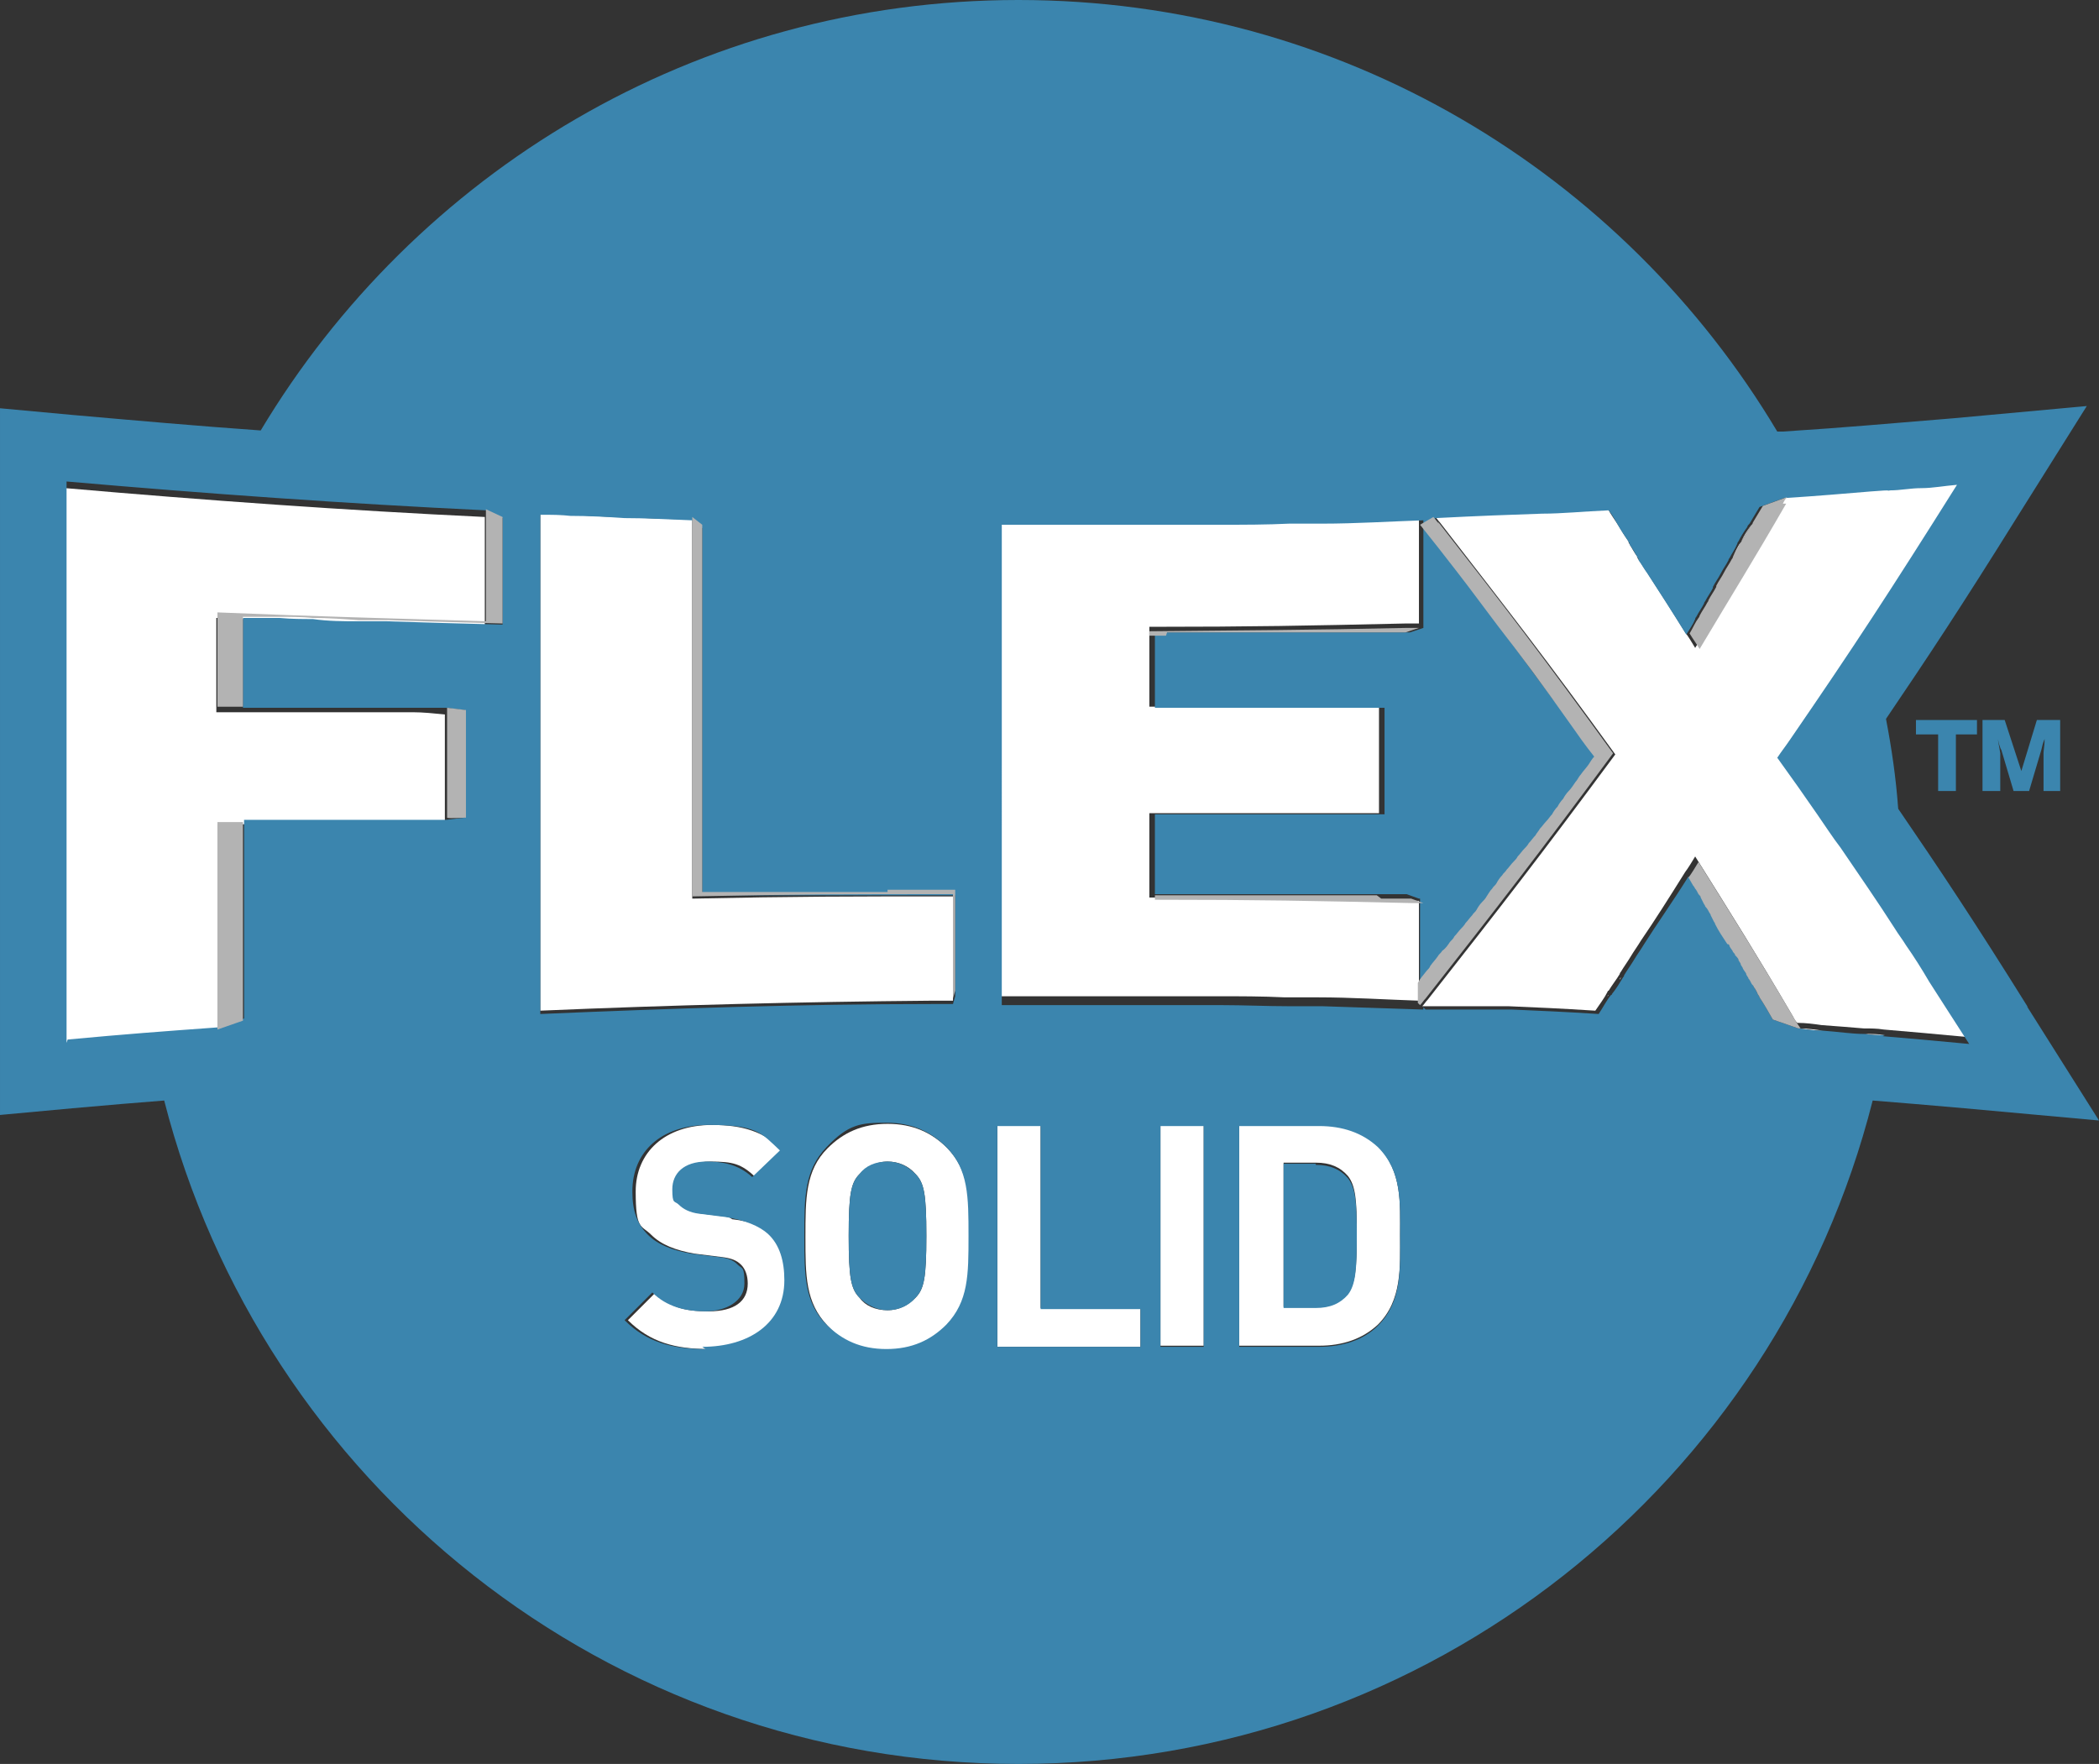 <svg xmlns="http://www.w3.org/2000/svg" id="uuid-06f54b9b-1811-41f0-b9ef-939c160a3d35" data-name="Lager 1" viewBox="0 0 189.2 159"><rect x="0" y="0" width="189.2" height="159" fill="#333333" stroke="none"/><defs><style>      .uuid-f81bd0da-eef5-4d57-9531-c60b63977be8 {        fill: #3b85ae;      }      .uuid-3327a8ca-dffd-4653-834a-12cf3c4f5209 {        fill: #fff;      }      .uuid-381d6e7b-ee8b-429e-9b6d-755d2ae5fe14 {        fill: #b3b3b3;      }    </style></defs><path class="uuid-3327a8ca-dffd-4653-834a-12cf3c4f5209" d="M77.3,80.4c.9,0,1.8,0,2.7,0-.9,0-1.8,0-2.7,0Z"></path><path class="uuid-3327a8ca-dffd-4653-834a-12cf3c4f5209" d="M66.6,80.6c-1,0-2.1,0-3.2,0h0c1.1,0,2.2,0,3.2,0Z"></path><path class="uuid-3327a8ca-dffd-4653-834a-12cf3c4f5209" d="M62.4,47.5c.3,0,.6,0,.9,0-.3,0-.6,0-.9,0,0,0,0,0,0,0Z"></path><path class="uuid-3327a8ca-dffd-4653-834a-12cf3c4f5209" d="M48.7,91.1v-28.6h0v28.6h0Z"></path><path class="uuid-3327a8ca-dffd-4653-834a-12cf3c4f5209" d="M69.4,80.5c.9,0,1.8,0,2.7,0-.9,0-1.8,0-2.7,0Z"></path><path class="uuid-3327a8ca-dffd-4653-834a-12cf3c4f5209" d="M73.4,80.5c1.3,0,2.5,0,3.9,0-1.3,0-2.6,0-3.9,0Z"></path><path class="uuid-3327a8ca-dffd-4653-834a-12cf3c4f5209" d="M25.3,74.1c0,0-.2,0-.2,0,0,0,.2,0,.2,0Z"></path><path class="uuid-3327a8ca-dffd-4653-834a-12cf3c4f5209" d="M40.3,73.8c.5,0,1.1,0,1.7,0-.6,0-1.1,0-1.7,0h0Z"></path><path class="uuid-3327a8ca-dffd-4653-834a-12cf3c4f5209" d="M19.8,92.2c.7,0,1.4-.1,2.1-.2-.8,0-1.5,.1-2.1,.2Z"></path><path class="uuid-3327a8ca-dffd-4653-834a-12cf3c4f5209" d="M26.6,74.1c-.2,0-.4,0-.6,0,.2,0,.4,0,.6,0Z"></path><path class="uuid-3327a8ca-dffd-4653-834a-12cf3c4f5209" d="M32.4,74s0,0,0,0c0,0,0,0,0,0Z"></path><path class="uuid-3327a8ca-dffd-4653-834a-12cf3c4f5209" d="M30.5,74c-1.2,0-2.5,0-3.8,0,1.3,0,2.5,0,3.8,0Z"></path><path class="uuid-3327a8ca-dffd-4653-834a-12cf3c4f5209" d="M31.4,74c-.1,0-.2,0-.4,0,.1,0,.2,0,.4,0Z"></path><path class="uuid-3327a8ca-dffd-4653-834a-12cf3c4f5209" d="M25.9,63.7c.2,0,.4,0,.7,0-.2,0-.4,0-.7,0Z"></path><path class="uuid-3327a8ca-dffd-4653-834a-12cf3c4f5209" d="M28.2,55.8c-.9,0-1.9,0-3-.1,1,0,2,0,3,.1Z"></path><path class="uuid-3327a8ca-dffd-4653-834a-12cf3c4f5209" d="M32.3,56c-1.3,0-2.7,0-4.1-.2,1.4,0,2.8,.1,4.1,.2Z"></path><path class="uuid-3327a8ca-dffd-4653-834a-12cf3c4f5209" d="M35,56.1c-.9,0-1.8,0-2.6,0,.9,0,1.8,0,2.6,0Z"></path><path class="uuid-3327a8ca-dffd-4653-834a-12cf3c4f5209" d="M40.3,64c.5,0,1.1,0,1.7,0-.6,0-1.1,0-1.7,0,0,0,0,0,0,0Z"></path><path class="uuid-3327a8ca-dffd-4653-834a-12cf3c4f5209" d="M24.3,63.7c-.7,0-1.5,0-2.3,0h0c.8,0,1.6,0,2.3,0Z"></path><path class="uuid-3327a8ca-dffd-4653-834a-12cf3c4f5209" d="M22,55.6c.6,0,1.1,0,1.7,0-.5,0-1.1,0-1.7,0h0Z"></path><path class="uuid-3327a8ca-dffd-4653-834a-12cf3c4f5209" d="M33.8,74c-.1,0-.3,0-.4,0,.1,0,.3,0,.4,0Z"></path><path class="uuid-3327a8ca-dffd-4653-834a-12cf3c4f5209" d="M32,63.8c.3,0,.7,0,1,0-.3,0-.7,0-1,0Z"></path><path class="uuid-3327a8ca-dffd-4653-834a-12cf3c4f5209" d="M31,63.8c.3,0,.6,0,.8,0-.3,0-.6,0-.8,0Z"></path><path class="uuid-3327a8ca-dffd-4653-834a-12cf3c4f5209" d="M28.5,63.8c.3,0,.5,0,.8,0-.3,0-.5,0-.8,0Z"></path><path class="uuid-3327a8ca-dffd-4653-834a-12cf3c4f5209" d="M29.9,63.8c.2,0,.4,0,.6,0-.2,0-.4,0-.6,0Z"></path><path class="uuid-3327a8ca-dffd-4653-834a-12cf3c4f5209" d="M27.2,63.7c.1,0,.3,0,.4,0-.1,0-.3,0-.4,0Z"></path><path class="uuid-3327a8ca-dffd-4653-834a-12cf3c4f5209" d="M34.8,74s0,0-.1,0c0,0,0,0,.1,0Z"></path><path class="uuid-3327a8ca-dffd-4653-834a-12cf3c4f5209" d="M24.7,63.7c.2,0,.5,0,.7,0-.2,0-.5,0-.7,0Z"></path><path class="uuid-3327a8ca-dffd-4653-834a-12cf3c4f5209" d="M38.9,73.9c-.8,0-1.5,0-2.3,0,.7,0,1.5,0,2.3,0Z"></path><path class="uuid-3327a8ca-dffd-4653-834a-12cf3c4f5209" d="M36.3,74c-.2,0-.4,0-.6,0,.2,0,.4,0,.6,0Z"></path><path class="uuid-3327a8ca-dffd-4653-834a-12cf3c4f5209" d="M37.2,63.9c0,0,.2,0,.2,0,0,0-.2,0-.2,0Z"></path><path class="uuid-3327a8ca-dffd-4653-834a-12cf3c4f5209" d="M35.7,63.8c.2,0,.4,0,.6,0-.2,0-.4,0-.6,0Z"></path><path class="uuid-3327a8ca-dffd-4653-834a-12cf3c4f5209" d="M33,63.8c.3,0,.6,0,.9,0-.3,0-.6,0-.9,0Z"></path><path class="uuid-3327a8ca-dffd-4653-834a-12cf3c4f5209" d="M34.6,63.8c0,0,.2,0,.2,0,0,0-.2,0-.2,0Z"></path><path class="uuid-3327a8ca-dffd-4653-834a-12cf3c4f5209" d="M24.2,74.1c-.7,0-1.4,0-2.2,0,.8,0,1.5,0,2.2,0Z"></path><path class="uuid-3327a8ca-dffd-4653-834a-12cf3c4f5209" d="M168.8,44.2c.6,0,1.2,0,1.8-.1-.6,0-1.2,0-1.8,.1Z"></path><path class="uuid-3327a8ca-dffd-4653-834a-12cf3c4f5209" d="M176.6,43.5c-1.2,.1-2.2,.2-3.2,.3,1,0,2-.2,3.2-.3h0Z"></path><path class="uuid-3327a8ca-dffd-4653-834a-12cf3c4f5209" d="M145.8,47.4s0,0,0,0c0,0,0,0,0,0Z"></path><path class="uuid-3327a8ca-dffd-4653-834a-12cf3c4f5209" d="M133.2,54c-.6-.8-1.3-1.6-1.9-2.5,.7,.9,1.3,1.7,1.9,2.5Z"></path><path class="uuid-3327a8ca-dffd-4653-834a-12cf3c4f5209" d="M146.7,48.8s0,0,0,.1c0,0,0,0,0-.1Z"></path><path class="uuid-3327a8ca-dffd-4653-834a-12cf3c4f5209" d="M148.5,51.5s0,0,0,0c0,0,0,0,0,0Z"></path><path class="uuid-3327a8ca-dffd-4653-834a-12cf3c4f5209" d="M152,57.1c.3-.5,.6-.9,.8-1.4-.3,.4-.5,.9-.8,1.4Z"></path><path class="uuid-3327a8ca-dffd-4653-834a-12cf3c4f5209" d="M147.6,50.2s0,0,0,.1c0,0,0,0,0-.1Z"></path><path class="uuid-3327a8ca-dffd-4653-834a-12cf3c4f5209" d="M140.9,72c.2-.2,.4-.5,.5-.7-.2,.2-.4,.5-.5,.7Z"></path><path class="uuid-3327a8ca-dffd-4653-834a-12cf3c4f5209" d="M135,56.3c-.6-.8-1.2-1.6-1.8-2.4,.6,.8,1.2,1.6,1.8,2.4Z"></path><path class="uuid-3327a8ca-dffd-4653-834a-12cf3c4f5209" d="M153,55.5c.2-.4,.5-.8,.7-1.2-.2,.4-.5,.8-.7,1.2Z"></path><path class="uuid-3327a8ca-dffd-4653-834a-12cf3c4f5209" d="M138.8,74.8c.2-.2,.4-.5,.6-.7-.2,.2-.4,.5-.6,.7Z"></path><path class="uuid-3327a8ca-dffd-4653-834a-12cf3c4f5209" d="M142.1,70.4c.2-.2,.3-.5,.5-.7-.2,.2-.3,.5-.5,.7Z"></path><path class="uuid-3327a8ca-dffd-4653-834a-12cf3c4f5209" d="M139.9,73.4c.2-.2,.4-.5,.5-.7-.2,.2-.4,.5-.5,.7Z"></path><path class="uuid-3327a8ca-dffd-4653-834a-12cf3c4f5209" d="M103.8,80.4s0,0,0,0h0s0,0,0,0Z"></path><path class="uuid-3327a8ca-dffd-4653-834a-12cf3c4f5209" d="M90,47.3h0v42.9h0V47.3Z"></path><path class="uuid-3327a8ca-dffd-4653-834a-12cf3c4f5209" d="M103.7,57c.2,0,.4,0,.6,0-.2,0-.4,0-.6,0h0Z"></path><path class="uuid-3327a8ca-dffd-4653-834a-12cf3c4f5209" d="M153.8,54.1c.2-.4,.5-.8,.7-1.2-.2,.4-.5,.8-.7,1.2Z"></path><path class="uuid-3327a8ca-dffd-4653-834a-12cf3c4f5209" d="M127.9,81.1c-.4,0-.8,0-1.2,0h0c.4,0,.8,0,1.2,0Z"></path><path class="uuid-3327a8ca-dffd-4653-834a-12cf3c4f5209" d="M143.8,68.1c-.2,.2-.3,.4-.5,.7,.2-.2,.3-.4,.5-.7h0Z"></path><path class="uuid-3327a8ca-dffd-4653-834a-12cf3c4f5209" d="M162.1,92.7h0c.8,0,1.5,.1,2.2,.2-.7,0-1.4-.1-2.2-.2h0Z"></path><path class="uuid-3327a8ca-dffd-4653-834a-12cf3c4f5209" d="M161.5,92.1c-.2,0-.4,0-.6,0,.2,0,.4,0,.6,0Z"></path><path class="uuid-3327a8ca-dffd-4653-834a-12cf3c4f5209" d="M162.1,92.7c-.1-.2-.3-.4-.4-.6h0l.4,.6Z"></path><path class="uuid-3327a8ca-dffd-4653-834a-12cf3c4f5209" d="M128,90.2c.2,0,.4,0,.6,0-.2,.2-.3,.4-.5,.6,.2-.2,.3-.4,.5-.6-.2,0-.4,0-.6,0Z"></path><path class="uuid-3327a8ca-dffd-4653-834a-12cf3c4f5209" d="M157,48.7c.2-.4,.5-.9,.8-1.3-.3,.5-.5,.9-.8,1.3Z"></path><path class="uuid-3327a8ca-dffd-4653-834a-12cf3c4f5209" d="M128,47.2c.6,0,1.1,0,1.6,0-.5,0-1,0-1.6,0Z"></path><path class="uuid-3327a8ca-dffd-4653-834a-12cf3c4f5209" d="M155.3,51.6c.2-.4,.5-.8,.7-1.2-.2,.4-.5,.8-.7,1.2Z"></path><path class="uuid-3327a8ca-dffd-4653-834a-12cf3c4f5209" d="M154.6,52.8c.2-.4,.5-.8,.7-1.2-.2,.4-.5,.8-.7,1.2Z"></path><path class="uuid-3327a8ca-dffd-4653-834a-12cf3c4f5209" d="M156.2,50.2c.2-.4,.5-.8,.7-1.3-.3,.4-.5,.9-.7,1.3Z"></path><path class="uuid-3327a8ca-dffd-4653-834a-12cf3c4f5209" d="M129.7,47.2c-.2-.2-.3-.4-.5-.6,.2,.2,.3,.4,.5,.6h0Z"></path><path class="uuid-3327a8ca-dffd-4653-834a-12cf3c4f5209" d="M160.7,45.4c.1-.2,.2-.4,.4-.6-.1,.2-.2,.4-.4,.6h0Z"></path><path class="uuid-3327a8ca-dffd-4653-834a-12cf3c4f5209" d="M158,47c.3-.5,.6-1,.9-1.5-.3,.5-.6,1-.9,1.5Z"></path><path class="uuid-3327a8ca-dffd-4653-834a-12cf3c4f5209" d="M119.2,80.6c0,0,.2,0,.3,0,0,0-.2,0-.3,0Z"></path><path class="uuid-3327a8ca-dffd-4653-834a-12cf3c4f5209" d="M107.6,57c-.3,0-.5,0-.8,0,.3,0,.6,0,.8,0Z"></path><path class="uuid-3327a8ca-dffd-4653-834a-12cf3c4f5209" d="M106.2,47.2c1.2,0,2.4,0,3.6,0-1.2,0-2.4,0-3.6,0Z"></path><path class="uuid-3327a8ca-dffd-4653-834a-12cf3c4f5209" d="M110.3,56.9c-.2,0-.3,0-.5,0,.2,0,.3,0,.5,0Z"></path><path class="uuid-3327a8ca-dffd-4653-834a-12cf3c4f5209" d="M111.6,56.9c-.2,0-.3,0-.4,0,.2,0,.3,0,.4,0Z"></path><path class="uuid-3327a8ca-dffd-4653-834a-12cf3c4f5209" d="M118.9,63.7c1.3,0,2.6,0,4.1,0-1.5,0-2.8,0-4.1,0Z"></path><path class="uuid-3327a8ca-dffd-4653-834a-12cf3c4f5209" d="M124.4,63.7c-.5,0-1,0-1.5,0,.5,0,1,0,1.5,0h0Z"></path><path class="uuid-3327a8ca-dffd-4653-834a-12cf3c4f5209" d="M112.9,56.9c-.1,0-.3,0-.4,0,.1,0,.3,0,.4,0Z"></path><path class="uuid-3327a8ca-dffd-4653-834a-12cf3c4f5209" d="M124.4,73.3h0c-.5,0-1,0-1.5,0,.5,0,1,0,1.5,0Z"></path><path class="uuid-3327a8ca-dffd-4653-834a-12cf3c4f5209" d="M111.7,63.8c2,0,3.9,0,5.9,0-2,0-3.9,0-5.9,0Z"></path><path class="uuid-3327a8ca-dffd-4653-834a-12cf3c4f5209" d="M105.9,57c-.2,0-.5,0-.7,0,.2,0,.5,0,.7,0Z"></path><path class="uuid-3327a8ca-dffd-4653-834a-12cf3c4f5209" d="M121.1,56.8c-.2,0-.4,0-.6,0,.2,0,.4,0,.6,0Z"></path><path class="uuid-3327a8ca-dffd-4653-834a-12cf3c4f5209" d="M124.1,56.7c-.2,0-.4,0-.6,0,.2,0,.4,0,.6,0Z"></path><path class="uuid-3327a8ca-dffd-4653-834a-12cf3c4f5209" d="M120,56.8c-.3,0-.6,0-.9,0,.3,0,.6,0,.9,0Z"></path><path class="uuid-3327a8ca-dffd-4653-834a-12cf3c4f5209" d="M115.9,47c1,0,2,0,3,0-1,0-2,0-3,0Z"></path><path class="uuid-3327a8ca-dffd-4653-834a-12cf3c4f5209" d="M113.9,56.9s0,0,0,0c0,0,0,0,0,0Z"></path><path class="uuid-3327a8ca-dffd-4653-834a-12cf3c4f5209" d="M115.7,56.9c-.2,0-.4,0-.6,0,.2,0,.4,0,.6,0Z"></path><path class="uuid-3327a8ca-dffd-4653-834a-12cf3c4f5209" d="M106.9,80.4c0,0,.1,0,.2,0,0,0-.1,0-.2,0Z"></path><path class="uuid-3327a8ca-dffd-4653-834a-12cf3c4f5209" d="M117.2,56.9c-.3,0-.5,0-.8,0,.3,0,.5,0,.8,0Z"></path><path class="uuid-3327a8ca-dffd-4653-834a-12cf3c4f5209" d="M109,57c-.2,0-.5,0-.7,0,.3,0,.5,0,.7,0Z"></path><path class="uuid-3327a8ca-dffd-4653-834a-12cf3c4f5209" d="M117.8,80.6s0,0,0,0c0,0,0,0,0,0Z"></path><path class="uuid-3327a8ca-dffd-4653-834a-12cf3c4f5209" d="M135.1,79.7c.2-.2,.4-.5,.5-.7-.2,.2-.3,.5-.5,.7Z"></path><path class="uuid-3327a8ca-dffd-4653-834a-12cf3c4f5209" d="M137.8,76.1c.2-.2,.4-.5,.6-.7-.2,.2-.4,.5-.6,.7Z"></path><path class="uuid-3327a8ca-dffd-4653-834a-12cf3c4f5209" d="M123.5,80.7c.2,0,.4,0,.6,0-.2,0-.4,0-.6,0Z"></path><path class="uuid-3327a8ca-dffd-4653-834a-12cf3c4f5209" d="M108.4,80.5c.1,0,.2,0,.3,0-.1,0-.2,0-.3,0Z"></path><path class="uuid-3327a8ca-dffd-4653-834a-12cf3c4f5209" d="M112.6,80.5s0,0,0,0c0,0,0,0,0,0Z"></path><path class="uuid-3327a8ca-dffd-4653-834a-12cf3c4f5209" d="M105.4,80.4s0,0,0,0c0,0,0,0,0,0Z"></path><path class="uuid-3327a8ca-dffd-4653-834a-12cf3c4f5209" d="M128,88.8c.3-.4,.6-.7,.8-1.1-.3,.4-.6,.7-.8,1.1Z"></path><path class="uuid-3327a8ca-dffd-4653-834a-12cf3c4f5209" d="M116.5,80.5s0,0,0,0c0,0,0,0,0,0Z"></path><path class="uuid-3327a8ca-dffd-4653-834a-12cf3c4f5209" d="M132.2,83.4c.2-.2,.4-.5,.6-.7-.2,.2-.4,.5-.6,.7Z"></path><path class="uuid-3327a8ca-dffd-4653-834a-12cf3c4f5209" d="M133.2,82.2c.2-.2,.4-.5,.5-.7-.2,.2-.3,.5-.5,.7Z"></path><path class="uuid-3327a8ca-dffd-4653-834a-12cf3c4f5209" d="M134.1,80.9c.2-.2,.3-.4,.5-.7-.2,.2-.3,.4-.5,.7Z"></path><path class="uuid-3327a8ca-dffd-4653-834a-12cf3c4f5209" d="M122.9,73.3c-1.5,0-2.8,0-4.1,0,1.3,0,2.6,0,4.1,0Z"></path><path class="uuid-3327a8ca-dffd-4653-834a-12cf3c4f5209" d="M131.2,84.7c.2-.3,.4-.5,.6-.7-.2,.2-.4,.5-.6,.7Z"></path><path class="uuid-3327a8ca-dffd-4653-834a-12cf3c4f5209" d="M129.1,87.4c.2-.3,.5-.6,.7-.9-.2,.3-.5,.6-.7,.9Z"></path><path class="uuid-3327a8ca-dffd-4653-834a-12cf3c4f5209" d="M130.2,86c.2-.3,.4-.6,.7-.8-.2,.3-.4,.6-.7,.8Z"></path><path class="uuid-3327a8ca-dffd-4653-834a-12cf3c4f5209" d="M115.2,73.3c-1.6,0-3.1,0-4.7,0,1.6,0,3.2,0,4.7,0Z"></path><path class="uuid-3327a8ca-dffd-4653-834a-12cf3c4f5209" d="M118.4,56.8c-.2,0-.4,0-.7,0,.2,0,.4,0,.7,0Z"></path><path class="uuid-3327a8ca-dffd-4653-834a-12cf3c4f5209" d="M153,80.6c-.1-.2-.2-.4-.3-.5,.1,.2,.2,.4,.3,.5Z"></path><path class="uuid-3327a8ca-dffd-4653-834a-12cf3c4f5209" d="M145,89.7s0,0-.1,.1c0,0,0-.1,.1-.1Z"></path><path class="uuid-3327a8ca-dffd-4653-834a-12cf3c4f5209" d="M154,82.3c-.1-.2-.2-.4-.4-.6,.1,.2,.3,.4,.4,.6Z"></path><path class="uuid-3327a8ca-dffd-4653-834a-12cf3c4f5209" d="M153.5,81.5c-.1-.2-.2-.4-.4-.6,.1,.2,.2,.4,.4,.6Z"></path><path class="uuid-3327a8ca-dffd-4653-834a-12cf3c4f5209" d="M152.5,79.8c-.1-.2-.3-.5-.4-.7,.1,.2,.3,.5,.4,.7Z"></path><path class="uuid-3327a8ca-dffd-4653-834a-12cf3c4f5209" d="M147.1,86.6s0,0,0,0c0,0,0,0,0,0Z"></path><path class="uuid-3327a8ca-dffd-4653-834a-12cf3c4f5209" d="M136,78.6c.2-.2,.4-.5,.6-.7-.2,.2-.4,.5-.6,.7Z"></path><path class="uuid-3327a8ca-dffd-4653-834a-12cf3c4f5209" d="M146.1,88.1c0,0,0,.1-.1,.2,0,0,0-.1,.1-.2Z"></path><path class="uuid-3327a8ca-dffd-4653-834a-12cf3c4f5209" d="M148,85.2h0s0,0,0,0Z"></path><path class="uuid-3327a8ca-dffd-4653-834a-12cf3c4f5209" d="M169.9,93.3c-.6,0-1.2,0-1.8-.1,.6,0,1.2,0,1.8,.1Z"></path><path class="uuid-3327a8ca-dffd-4653-834a-12cf3c4f5209" d="M157,87.3c0-.1-.2-.3-.2-.4,0,.1,.2,.3,.2,.4Z"></path><path class="uuid-3327a8ca-dffd-4653-834a-12cf3c4f5209" d="M158.1,89c0-.1-.1-.2-.2-.4,0,.1,.1,.2,.2,.4Z"></path><path class="uuid-3327a8ca-dffd-4653-834a-12cf3c4f5209" d="M157.6,88.1c0-.1-.2-.3-.2-.4,0,.1,.2,.3,.2,.4Z"></path><path class="uuid-3327a8ca-dffd-4653-834a-12cf3c4f5209" d="M156.6,86.5c0-.1-.2-.3-.3-.4,0,.1,.2,.3,.3,.4Z"></path><path class="uuid-3327a8ca-dffd-4653-834a-12cf3c4f5209" d="M155.7,85c-.4-.6-.7-1.2-1.1-1.8,.4,.6,.7,1.2,1.1,1.8Z"></path><path class="uuid-3327a8ca-dffd-4653-834a-12cf3c4f5209" d="M156.1,85.7c0-.2-.2-.3-.3-.5,0,.2,.2,.3,.3,.5Z"></path><path class="uuid-3327a8ca-dffd-4653-834a-12cf3c4f5209" d="M154.5,83c-.1-.2-.2-.4-.3-.6,.1,.2,.2,.4,.3,.6Z"></path><path class="uuid-3327a8ca-dffd-4653-834a-12cf3c4f5209" d="M158.6,90c0-.1-.2-.3-.2-.4,0,.1,.2,.3,.2,.4Z"></path><path class="uuid-3327a8ca-dffd-4653-834a-12cf3c4f5209" d="M132.3,91c-.6,0-1.3,0-2,0,.7,0,1.4,0,2,0Z"></path><path class="uuid-3327a8ca-dffd-4653-834a-12cf3c4f5209" d="M136.9,77.3c.2-.2,.4-.5,.6-.7-.2,.2-.4,.5-.6,.7Z"></path><path class="uuid-3327a8ca-dffd-4653-834a-12cf3c4f5209" d="M100.7,90.2c-1.3,0-2.5,0-3.8,0,1.3,0,2.5,0,3.8,0Z"></path><path class="uuid-3327a8ca-dffd-4653-834a-12cf3c4f5209" d="M109.8,90.3c-1.2,0-2.4,0-3.6,0,1.2,0,2.4,0,3.6,0Z"></path><path class="uuid-3327a8ca-dffd-4653-834a-12cf3c4f5209" d="M118.9,90.5c-1,0-2,0-3,0,1,0,2,0,3,0Z"></path><path class="uuid-3327a8ca-dffd-4653-834a-12cf3c4f5209" d="M135.9,91.2c-.6,0-1.2,0-1.8,0,.6,0,1.2,0,1.8,0Z"></path><path class="uuid-3327a8ca-dffd-4653-834a-12cf3c4f5209" d="M96.9,47.2c1.3,0,2.5,0,3.8,0-1.3,0-2.5,0-3.8,0Z"></path><path class="uuid-3327a8ca-dffd-4653-834a-12cf3c4f5209" d="M19.6,92.9v-18.6c.8,0,1.6,0,2.3,0,0,0,0,0,0,0,.8,0,1.5,0,2.2,0,.3,0,.6,0,.8,0,0,0,.2,0,.2,0,.2,0,.5,0,.7,0,.2,0,.4,0,.6,0,0,0,0,0,.1,0,1.3,0,2.5,0,3.8,0,.2,0,.3,0,.5,0,.1,0,.2,0,.4,0,.3,0,.6,0,.9,0,0,0,0,0,0,0,.3,0,.7,0,1,0,.1,0,.3,0,.4,0,.3,0,.6,0,.9,0,0,0,0,0,.1,0,.3,0,.6,0,1,0,.2,0,.4,0,.6,0,0,0,.2,0,.3,0,.7,0,1.5,0,2.3,0,.5,0,.9,0,1.4,0h0v-9.9s0,0,0,0h0c-1-.1-2-.2-2.9-.2,0,0-.2,0-.2,0-.3,0-.6,0-.9,0-.2,0-.4,0-.6,0-.3,0-.6,0-.9,0,0,0-.2,0-.2,0-.2,0-.4,0-.7,0-.3,0-.6,0-.9,0,0,0,0,0,0,0-.3,0-.7,0-1,0,0,0-.1,0-.2,0-.3,0-.6,0-.8,0-.2,0-.3,0-.5,0-.2,0-.4,0-.6,0-.2,0-.3,0-.5,0-.3,0-.5,0-.8,0-.3,0-.6,0-.9,0-.1,0-.3,0-.4,0-.2,0-.4,0-.6,0-.2,0-.4,0-.7,0-.2,0-.4,0-.6,0-.2,0-.5,0-.7,0-.1,0-.2,0-.4,0-.7,0-1.5,0-2.3,0-.7,0-1.5,0-2.3,0v-8.5c9.7,.4,14.5,.6,24.2,.8v-9.9c-12.6-.6-25.2-1.5-37.8-2.6v50.5c5.5-.5,8.2-.7,13.6-1.1Z"></path><path class="uuid-3327a8ca-dffd-4653-834a-12cf3c4f5209" d="M85.9,89.5v-8.7c-9.4,0-14.1,0-23.5,.2V47.5s0,0,0,0v-.7c-2.4,0-4.3-.1-6.1-.2-1.6,0-3.1-.1-4.9-.2-.8,0-1.7,0-2.7-.1v44.8h0c11.7-.5,23.5-.8,35.3-.9,.6,0,1.3,0,1.9,0v-.7h0Z"></path><path class="uuid-3327a8ca-dffd-4653-834a-12cf3c4f5209" d="M127.9,90.2v-1.3h0v-7.7c-.4,0-.8,0-1.2,0-8.9-.2-13.8-.2-23.1-.3v-.4h0v-7.2c2.6,0,4.8,0,6.8,0,1.6,0,3.2,0,4.7,0,1.2,0,2.4,0,3.6,0,1.3,0,2.6,0,4.1,0,.5,0,1,0,1.5,0h0v-9.6h0c-.5,0-1,0-1.5,0-1.5,0-2.8,0-4.1,0-.4,0-.8,0-1.2,0-2,0-3.9,0-5.9,0-.8,0-1.6,0-2.4,0-.4,0-.9,0-1.3,0-1.3,0-2.7,0-4.3,0v-6.8h0v-.4c9.3,0,14.2-.1,23.1-.3h0c.4,0,.8,0,1.2,0v-9.7c-3,.1-6,.2-9.1,.3-1,0-2,0-3,0-2,0-4.1,.1-6.1,.1-1.2,0-2.4,0-3.6,0-1.8,0-3.7,0-5.5,0-1.3,0-2.5,0-3.8,0-2.3,0-4.6,0-6.9,0h0v42.9h0c2.3,0,4.6,0,6.9,0,1.3,0,2.5,0,3.8,0,1.8,0,3.7,0,5.5,0,1.2,0,2.4,0,3.6,0,2,0,4.1,0,6.1,.1,1,0,2,0,3,0,3,0,6.1,.2,9.1,.3v-.7Z"></path><path class="uuid-3327a8ca-dffd-4653-834a-12cf3c4f5209" d="M174.1,88.3c-.7-1.1-1.4-2.2-2.1-3.3-.3-.5-.7-1-1-1.5-1.7-2.5-3.2-4.8-4.9-7.3-.7-1-1.4-2-2.1-3-1.1-1.6-2.3-3.2-3.6-5.1,.4-.6,.8-1.1,1.2-1.7,5.7-8.3,9-13.1,15-22.9h0c-1.2,.1-2.2,.2-3.2,.3-1,0-1.9,.2-2.8,.2-.6,0-1.2,0-1.8,.1-2.3,.2-4.7,.4-7.8,.6-.1,.2-.2,.4-.4,.6-3,5.2-4.6,8-7.8,13.1-.3-.5-.6-1-.9-1.4-1.3-2.1-2.4-3.8-3.5-5.5,0,0,0,0,0,0-.3-.4-.5-.8-.8-1.2,0,0,0,0,0-.1-.3-.4-.5-.8-.8-1.3,0,0,0,0,0-.1-.3-.4-.6-.9-.9-1.4,0,0,0,0,0,0-.3-.5-.7-1-1-1.6-2.3,.1-4.2,.2-6,.3-3,.1-5.7,.3-9.6,.4,.2,.2,.3,.4,.5,.6,6.2,8,9.5,12.2,15.8,20.9-6.8,9.2-10.3,13.7-16.9,22.1-.2,.2-.3,.4-.5,.6,.8,0,1.5,0,2.2,0,.7,0,1.4,0,2,0,.6,0,1.2,0,1.8,0s1.2,0,1.8,0c2.4,.1,4.7,.2,7.8,.4,.4-.6,.8-1.1,1.1-1.7,0,0,0-.1,.1-.1,.3-.5,.7-1,1-1.5,0,0,0-.1,.1-.2,.3-.5,.6-.9,.9-1.4,0,0,0,0,0,0,.3-.5,.6-.9,.9-1.4h0c1.3-1.9,2.5-3.8,4-6.2,.3-.4,.6-.9,.9-1.4,3.5,5.6,5.4,8.6,8.8,14.4,.1,.2,.2,.4,.4,.6,.8,0,1.5,.1,2.2,.2,1.4,.1,2.6,.2,3.8,.3,.6,0,1.2,0,1.8,.1,2.3,.2,4.7,.4,7.8,.7-1.3-2.1-2.5-3.9-3.6-5.6Z"></path><path class="uuid-3327a8ca-dffd-4653-834a-12cf3c4f5209" d="M65.7,109.7l-2.4-.3c-.8-.1-1.5-.4-1.8-.8-.4-.4-.6-.9-.6-1.4,0-1.4,1-2.5,3.1-2.5s2.8,.2,4.1,1.4l2.5-2.4c-1.7-1.7-3.7-2.3-6.4-2.3-4.3,0-6.9,2.5-6.9,6s.5,3,1.4,3.9c.9,.9,2.2,1.4,3.9,1.7l2.4,.3c.9,.1,1.4,.3,1.8,.7,.4,.4,.6,1,.6,1.7,0,1.6-1.2,2.5-3.5,2.5s-3.6-.4-4.8-1.7l-2.5,2.5c2,2,4.3,2.6,7.3,2.6s7.4-2.2,7.4-6-.5-3.2-1.5-4.2c-.8-.8-2-1.3-3.8-1.5Z"></path><path class="uuid-3327a8ca-dffd-4653-834a-12cf3c4f5209" d="M80,101.3c-2.3,0-4,.8-5.4,2.2-2,2-2,4.5-2,8s0,5.9,2,8,3.1,2.2,5.4,2.2,4-.8,5.4-2.2c2-2,2-4.5,2-8s0-5.9-2-8c-1.4-1.4-3.1-2.2-5.4-2.2Zm2.5,15.7c-.6,.6-1.4,1.1-2.5,1.1s-2-.4-2.5-1.1c-.8-.8-1-1.8-1-5.6s.2-4.8,1-5.6c.6-.6,1.5-1.1,2.5-1.1s1.9,.4,2.5,1.1c.8,.8,1,1.8,1,5.6s-.2,4.8-1,5.6Z"></path><polygon class="uuid-3327a8ca-dffd-4653-834a-12cf3c4f5209" points="93.8 101.4 89.9 101.4 89.9 121.4 102.8 121.4 102.8 117.9 93.8 117.9 93.8 101.4"></polygon><rect class="uuid-3327a8ca-dffd-4653-834a-12cf3c4f5209" x="104.6" y="101.4" width="3.9" height="19.9"></rect><path class="uuid-3327a8ca-dffd-4653-834a-12cf3c4f5209" d="M124.2,103.3c-1.3-1.3-3.2-1.9-5.3-1.9h-7.2v19.9h7.2c2.1,0,3.9-.6,5.3-1.9,2.2-2.2,2-5.2,2-8.1s.2-5.7-2-8Zm-2.7,13.3c-.7,.8-1.6,1.2-2.9,1.2h-2.9v-13h2.9c1.3,0,2.2,.4,2.9,1.2,.7,.9,.8,2.2,.8,5.2s-.1,4.5-.8,5.3Z"></path><g><path class="uuid-f81bd0da-eef5-4d57-9531-c60b63977be8" d="M80,104.7c-1.1,0-2,.4-2.5,1.1-.8,.8-1,1.8-1,5.6s.2,4.8,1,5.6c.6,.6,1.5,1.1,2.5,1.1s1.9-.4,2.5-1.1c.8-.8,1-1.8,1-5.6s-.2-4.8-1-5.6c-.6-.6-1.4-1.1-2.5-1.1Z"></path><path class="uuid-f81bd0da-eef5-4d57-9531-c60b63977be8" d="M118.6,104.9h-2.9v13h2.9c1.3,0,2.2-.4,2.9-1.2,.7-.9,.8-2.3,.8-5.3s-.1-4.3-.8-5.2c-.7-.8-1.6-1.2-2.9-1.2Z"></path><path class="uuid-f81bd0da-eef5-4d57-9531-c60b63977be8" d="M21.9,92.1s0,0,0,0h0s0,0,0,0Z"></path><path class="uuid-f81bd0da-eef5-4d57-9531-c60b63977be8" d="M19.7,92.2l2.2-.2c-.7,0-1.4,.1-2.1,.2,0,0,0,0,0,0Z"></path><path class="uuid-f81bd0da-eef5-4d57-9531-c60b63977be8" d="M182.8,90.8c-4.8-7.7-8-12.5-11.7-17.9-.2-2.8-.6-5.5-1.1-8.1,3.8-5.6,6.9-10.3,11.7-18l6.4-10.2-12,1.1c-6.2,.5-9.2,.8-15.4,1.2h-.5C146.3,15.6,120.9,0,91.8,0S37.4,15.6,23.5,38.8c-5.7-.4-11.3-.9-17-1.4l-6.5-.6v63.7l6.5-.6c3.4-.3,5.7-.5,8.3-.7,8.8,34.4,39.9,59.8,77,59.8s68.3-25.4,77-59.8c2.5,.2,4.9,.4,8.3,.7l12.1,1.1-6.5-10.3Zm-134.1,.4v-28.6h0v-16.2c1,0,1.9,0,2.7,.1,1.8,0,3.4,.1,4.9,.2,1.8,0,3.7,.1,6.1,.2l.9,.7v6.8c0,9.1,0,15.5,0,26.3,1.1,0,2.2,0,3.2,0,1,0,2,0,2.9,0,.9,0,1.8,0,2.7,0,.4,0,.9,0,1.3,0,1.3,0,2.5,0,3.9,0,.9,0,1.8,0,2.7,0,1.3,0,2.6,0,4,0,.7,0,1.4,0,2.1,0v9.1l-.2,.7c-.6,0-1.3,0-1.9,0-11.8,0-23.5,.4-35.3,.9h0Zm-42.7,2.8V43.4c12.6,1.1,25.2,2,37.8,2.6l1.5,.7v9.6c-4.1-.1-7.3-.2-10.4-.3-.9,0-1.8,0-2.6,0-1.3,0-2.7,0-4.1-.2-.9,0-1.9,0-3-.1-.5,0-1.1,0-1.6,0-.5,0-1.1,0-1.7,0v8.1c.8,0,1.6,0,2.3,0,.1,0,.2,0,.4,0,.2,0,.5,0,.7,0,.2,0,.4,0,.6,0,.2,0,.4,0,.7,0,.2,0,.4,0,.6,0,.1,0,.3,0,.4,0,.3,0,.6,0,.9,0,.3,0,.5,0,.8,0,.2,0,.3,0,.5,0,.2,0,.4,0,.6,0,.2,0,.3,0,.5,0,.3,0,.6,0,.8,0,0,0,.1,0,.2,0,.3,0,.7,0,1,0,0,0,0,0,0,0,.3,0,.6,0,.9,0,.2,0,.4,0,.7,0,0,0,.2,0,.2,0,.3,0,.6,0,.9,0,.2,0,.4,0,.6,0,.3,0,.6,0,.9,0,0,0,.2,0,.2,0,.9,0,1.9,0,2.9,0l1.7,.2v9.7l-1.7,.2c-.5,0-1,0-1.4,0-.8,0-1.5,0-2.3,0,0,0-.2,0-.3,0-.2,0-.4,0-.6,0-.3,0-.6,0-1,0,0,0,0,0-.1,0-.3,0-.6,0-.9,0-.1,0-.3,0-.4,0-.3,0-.7,0-1,0,0,0,0,0,0,0-.3,0-.6,0-.9,0-.1,0-.2,0-.4,0-.2,0-.3,0-.5,0-1.2,0-2.5,0-3.8,0,0,0,0,0-.1,0-.2,0-.4,0-.6,0-.2,0-.5,0-.7,0,0,0-.2,0-.2,0-.3,0-.5,0-.8,0-.7,0-1.4,0-2.2,0,0,0,0,0,0,0v17.9l-2.3,.8c-5.5,.4-8.2,.6-13.6,1.1Zm57.6,27.6c-3,0-5.3-.6-7.3-2.6l2.5-2.5c1.3,1.3,3,1.7,4.8,1.7s3.5-.9,3.5-2.5-.2-1.3-.6-1.7c-.4-.4-.8-.6-1.8-.7l-2.4-.3c-1.7-.3-3-.8-3.9-1.7-1-1-1.4-2.2-1.4-3.9,0-3.6,2.6-6,6.9-6s4.7,.7,6.4,2.3l-2.5,2.4c-1.3-1.2-2.8-1.4-4.1-1.4-2.1,0-3.1,1.1-3.1,2.5s.2,1,.6,1.4c.4,.4,1,.7,1.8,.8l2.4,.3c1.8,.3,3,.8,3.8,1.5,1.1,1,1.5,2.5,1.5,4.2,0,3.9-3.2,6-7.4,6Zm21.7-2.2c-1.4,1.4-3.1,2.2-5.4,2.2s-4-.8-5.4-2.2c-2-2-2-4.5-2-8s0-5.9,2-8,3.1-2.2,5.4-2.2,4,.8,5.4,2.2c2,2,2,4.5,2,8s0,5.9-2,8Zm17.5,2h-12.9v-19.9h3.9v16.5h9v3.5Zm5.7,0h-3.9v-19.9h3.9v19.9Zm15.7-1.9c-1.3,1.3-3.2,1.9-5.3,1.9h-7.2v-19.9h7.2c2.1,0,3.9,.6,5.3,1.9,2.2,2.2,2,5,2,8s.2,5.9-2,8.1Zm45.7-26.2c-.6,0-1.2,0-1.8-.1-1.2,0-2.4-.2-3.8-.3-.7,0-1.4-.1-2.2-.2l-2.3-.8c-.4-.7-.8-1.4-1.2-2,0-.1-.2-.3-.2-.4-.1-.2-.2-.4-.3-.5,0-.1-.1-.2-.2-.4-.1-.2-.2-.3-.3-.5,0-.1-.2-.3-.2-.4,0-.2-.2-.3-.3-.5,0-.1-.2-.3-.2-.4,0-.1-.2-.3-.2-.4,0-.1-.2-.3-.3-.4,0-.1-.1-.2-.2-.3,0-.2-.2-.3-.3-.5,0,0,0-.2-.1-.2-.4-.6-.7-1.2-1.1-1.8,0,0,0-.1-.1-.2-.1-.2-.2-.4-.3-.6,0,0,0-.1-.1-.2-.1-.2-.2-.4-.4-.6,0,0,0-.1-.1-.2-.1-.2-.2-.4-.4-.6,0-.1-.1-.2-.2-.3-.1-.2-.2-.4-.3-.5,0,0-.1-.2-.2-.3-.1-.2-.3-.5-.4-.7,0,0,0,0,0,0-1.5,2.4-2.8,4.2-4,6.1,0,0,0,0,0,0-.3,.5-.6,.9-.9,1.4,0,0,0,0,0,0-.3,.5-.6,.9-.9,1.4,0,0,0,.1-.1,.2-.3,.5-.6,1-1,1.5,0,0,0,.1-.1,.1-.4,.5-.7,1.1-1.1,1.7-3.1-.2-5.5-.3-7.8-.4-.6,0-1.2,0-1.8,0-.6,0-1.2,0-1.8,0-.6,0-1.3,0-2,0-.7,0-1.4,0-2.2,0l-.2-.2v.2c-3-.1-6.1-.2-9.1-.3-1,0-2,0-3,0-2,0-4.1-.1-6.1-.1-1.2,0-2.4,0-3.6,0-1.8,0-3.7,0-5.5,0-1.3,0-2.5,0-3.8,0-2.3,0-4.6,0-6.9,0h0V47.3h0c2.3,0,4.6,0,6.9,0,1.3,0,2.5,0,3.8,0,1.8,0,3.7,0,5.5,0,1.2,0,2.4,0,3.6,0,2,0,4.1,0,6.1-.1,1,0,2,0,3,0,3,0,6.1-.2,9.1-.3v9.7l-1.2,.4c-.9,0-1.8,0-2.7,0-.2,0-.4,0-.6,0-.8,0-1.6,0-2.4,0-.2,0-.4,0-.6,0-.2,0-.3,0-.5,0-.3,0-.6,0-.9,0-.2,0-.5,0-.7,0-.2,0-.4,0-.7,0-.2,0-.4,0-.5,0-.3,0-.5,0-.8,0-.2,0-.5,0-.7,0-.2,0-.4,0-.6,0-.4,0-.8,0-1.2,0,0,0,0,0,0,0-.3,0-.7,0-1,0-.1,0-.3,0-.4,0-.3,0-.6,0-.9,0-.1,0-.3,0-.4,0-.3,0-.6,0-.9,0-.2,0-.3,0-.5,0-.3,0-.5,0-.8,0-.2,0-.5,0-.7,0-.2,0-.4,0-.6,0-.3,0-.5,0-.8,0-.3,0-.6,0-.9,0-.2,0-.5,0-.7,0-.3,0-.6,0-.9,0-.2,0-.4,0-.6,0v6.8c1.6,0,3,0,4.3,0,.4,0,.9,0,1.3,0,.8,0,1.6,0,2.4,0,2,0,3.9,0,5.9,0,.4,0,.8,0,1.2,0,1.3,0,2.6,0,4.1,0,.5,0,1,0,1.5,0h0v9.6h0c-.5,0-1,0-1.5,0-1.5,0-2.8,0-4.1,0-1.3,0-2.5,0-3.6,0-1.6,0-3.1,0-4.7,0-2,0-4.2,0-6.8,0v7.2s0,0,0,0c.5,0,1.1,0,1.6,0,0,0,0,0,0,0,.5,0,1,0,1.5,0,0,0,.1,0,.2,0,.4,0,.9,0,1.3,0,.1,0,.2,0,.3,0,1.4,0,2.6,0,3.9,0,0,0,0,0,0,0,1.3,0,2.6,0,3.9,0,0,0,0,0,0,0,.4,0,.8,0,1.2,0,0,0,0,0,0,0,.4,0,.8,0,1.2,0,0,0,.2,0,.3,0,1.3,0,2.6,0,4,0,.2,0,.4,0,.6,0,.9,0,1.7,0,2.7,0l1.1,.4h-1.1c.4,0,.8,0,1.2,0v7.7s0,0,0,0c.3-.4,.6-.7,.8-1.1,.1-.1,.2-.3,.3-.4,.2-.3,.5-.6,.7-.9,.1-.2,.3-.3,.4-.5,.2-.3,.4-.6,.7-.8,.1-.2,.2-.3,.4-.5,.2-.3,.4-.5,.6-.7,.1-.2,.3-.4,.4-.5,.2-.2,.4-.5,.6-.7,.1-.2,.3-.3,.4-.5,.2-.2,.4-.5,.5-.7,.1-.2,.3-.4,.4-.5,.2-.2,.3-.4,.5-.7,.1-.2,.3-.3,.4-.5,.2-.2,.3-.5,.5-.7,.1-.2,.3-.3,.4-.5,.2-.2,.4-.5,.6-.7,.1-.2,.2-.3,.4-.5,.2-.2,.4-.5,.6-.7,.1-.2,.3-.4,.4-.5,.2-.2,.4-.5,.6-.7,.1-.2,.3-.4,.4-.6,.2-.2,.4-.5,.6-.7,.2-.2,.3-.4,.5-.6,.2-.2,.4-.5,.5-.7,.2-.2,.4-.5,.5-.7,.2-.2,.4-.5,.5-.7,.2-.3,.4-.6,.6-.8,.2-.2,.3-.5,.5-.7,.2-.3,.5-.6,.7-.9,.2-.2,.3-.4,.5-.7-.8-1.1-1.5-2.1-2.2-3-2.5-3.3-4.5-6-6.5-8.8-.6-.8-1.2-1.6-1.8-2.4-.6-.8-1.3-1.6-1.9-2.5-1-1.3-2.1-2.7-3.3-4.2l1.2-.7c3.9-.2,6.6-.3,9.6-.4,1.8,0,3.7-.2,6-.3,.4,.5,.7,1.1,1,1.6,0,0,0,0,0,0,.3,.5,.6,.9,.9,1.4,0,0,0,0,0,.1,.3,.4,.5,.8,.8,1.3,0,0,0,0,0,.1,.3,.4,.5,.8,.8,1.2,0,0,0,0,0,0,1.1,1.7,2.2,3.4,3.5,5.5,0,0,0,0,0,0,.3-.5,.6-.9,.8-1.4,0,0,0-.1,.1-.2,.2-.4,.5-.8,.7-1.2,0,0,0-.1,.1-.2,.2-.4,.5-.8,.7-1.2,0,0,0,0,0-.1,.2-.4,.5-.8,.7-1.2,0,0,0,0,0,0,.2-.4,.5-.8,.7-1.2,0,0,0-.1,.1-.2,.2-.4,.5-.8,.7-1.3,0,0,0-.1,.1-.2,.2-.4,.5-.9,.8-1.3,0-.1,.1-.2,.2-.3,.3-.5,.6-1,.9-1.5l2.2-.8c3.1-.2,5.4-.4,7.8-.6s1.2,0,1.8-.1c.9,0,1.8-.2,2.8-.2,1,0,2-.2,3.2-.3h0s0,0,0,0c-6.1,9.7-9.3,14.6-15,22.9-.4,.6-.8,1.1-1.2,1.7,1.3,1.8,2.5,3.5,3.6,5.1,.7,1,1.4,2.1,2.1,3,1.7,2.5,3.3,4.8,4.9,7.3,.3,.5,.7,1,1,1.5,.7,1,1.4,2.1,2.1,3.3,1.1,1.7,2.3,3.6,3.6,5.6-3.1-.3-5.5-.5-7.8-.7Z"></path><path class="uuid-f81bd0da-eef5-4d57-9531-c60b63977be8" d="M161.5,92.1c-.2,0-.4,0-.6,0-.3,0-.7,0-1.1,0h1.9c0,.1-.1,.1-.2,.1Z"></path><polygon class="uuid-f81bd0da-eef5-4d57-9531-c60b63977be8" points="176.3 71.3 176.3 66.2 178.2 66.2 178.2 64.9 172.7 64.9 172.7 66.2 174.7 66.2 174.7 71.3 176.3 71.3"></polygon><path class="uuid-f81bd0da-eef5-4d57-9531-c60b63977be8" d="M184.1,71.3h1.6v-6.4h-2.1l-1.4,4.6-1.5-4.6h-2v6.4h1.6v-3.4c-.1-.7-.2-1-.2-1.3,0,.2,.2,.9,.3,1l1.1,3.7h1.4l1.1-3.7c.1-.4,.1-.5,.3-1,0,.6-.1,1-.1,1.3v3.4Z"></path></g><g><path class="uuid-381d6e7b-ee8b-429e-9b6d-755d2ae5fe14" d="M19.6,92.2v.6l2.3-.8v-17.9c-.7,0-1.5,0-2.3,0v18Zm.2,0c.7,0,1.3-.1,2.1-.2l-2.2,.2s0,0,0,0Z"></path><path class="uuid-381d6e7b-ee8b-429e-9b6d-755d2ae5fe14" d="M80,80.4c-.9,0-1.8,0-2.7,0-1.3,0-2.6,0-3.9,0-.4,0-.9,0-1.3,0-.9,0-1.8,0-2.7,0-.9,0-1.9,0-2.9,0-1,0-2.1,0-3.2,0,0-10.8,0-17.1,0-26.3v-6.8l-.9-.7v34.2c9.4-.2,14.1-.2,23.5-.2v9.4l.2-.7v-9.1c-.7,0-1.4,0-2.1,0-1.4,0-2.7,0-4,0Z"></path><path class="uuid-381d6e7b-ee8b-429e-9b6d-755d2ae5fe14" d="M124.1,80.7c-.2,0-.4,0-.6,0-1.4,0-2.8,0-4,0,0,0-.2,0-.3,0-.4,0-.8,0-1.2,0,0,0,0,0,0,0-.4,0-.8,0-1.2,0,0,0,0,0,0,0-1.3,0-2.6,0-3.9,0,0,0,0,0,0,0-1.2,0-2.5,0-3.9,0-.1,0-.2,0-.3,0-.4,0-.8,0-1.3,0,0,0-.1,0-.2,0-.5,0-1,0-1.5,0,0,0,0,0,0,0-.5,0-1,0-1.6,0,0,0,0,0,0,0v.4c9.3,0,14.2,.1,23.1,.3h0s1.1,0,1.1,0l-1.1-.4c-.9,0-1.8,0-2.7,0Z"></path><path class="uuid-381d6e7b-ee8b-429e-9b6d-755d2ae5fe14" d="M105.2,57c.2,0,.5,0,.7,0,.3,0,.6,0,.9,0,.3,0,.6,0,.8,0,.2,0,.4,0,.6,0,.3,0,.5,0,.7,0,.3,0,.5,0,.8,0,.2,0,.3,0,.5,0,.3,0,.6,0,.9,0,.2,0,.3,0,.4,0,.3,0,.6,0,.9,0,.1,0,.3,0,.4,0,.3,0,.7,0,1,0,0,0,0,0,0,0,.4,0,.8,0,1.2,0,.2,0,.4,0,.6,0,.2,0,.5,0,.7,0,.3,0,.5,0,.8,0,.2,0,.4,0,.5,0,.2,0,.4,0,.7,0,.2,0,.5,0,.7,0,.3,0,.6,0,.9,0,.2,0,.3,0,.5,0,.2,0,.4,0,.6,0,.8,0,1.5,0,2.4,0,.2,0,.4,0,.6,0,.9,0,1.7,0,2.7,0l1.2-.4c-.4,0-.8,0-1.2,0-8.9,.2-13.8,.2-23.1,.3v.4c.2,0,.4,0,.6,0,.3,0,.6,0,.9,0Z"></path><path class="uuid-381d6e7b-ee8b-429e-9b6d-755d2ae5fe14" d="M160.7,45.4c.1-.2,.2-.4,.4-.6l-2.2,.8c-.3,.5-.6,1-.9,1.5,0,.1-.1,.2-.2,.3-.3,.5-.5,.9-.8,1.3,0,0,0,.1-.1,.2-.3,.4-.5,.9-.7,1.3,0,0,0,.1-.1,.2-.2,.4-.5,.8-.7,1.2,0,0,0,0,0,0-.2,.4-.5,.8-.7,1.2,0,0,0,0,0,.1-.2,.4-.5,.8-.7,1.2,0,0,0,.1-.1,.2-.2,.4-.5,.8-.7,1.2,0,0,0,.1-.1,.2-.3,.4-.5,.9-.8,1.4,0,0,0,0,0,0,.3,.5,.6,.9,.9,1.4,3.1-5.2,4.8-7.9,7.8-13.1Z"></path><path class="uuid-381d6e7b-ee8b-429e-9b6d-755d2ae5fe14" d="M129.7,47.2c-.2-.2-.3-.4-.5-.6l-1.2,.7c1.2,1.5,2.3,2.9,3.3,4.2,.7,.9,1.3,1.7,1.9,2.5,.6,.8,1.2,1.6,1.8,2.4,2.1,2.7,4.1,5.4,6.5,8.8,.7,1,1.4,2,2.2,3h0c-.2,.2-.3,.4-.5,.7-.2,.3-.5,.6-.7,.9-.2,.2-.3,.5-.5,.7-.2,.3-.4,.6-.6,.8-.2,.2-.4,.5-.5,.7-.2,.2-.4,.5-.5,.7-.2,.2-.4,.5-.5,.7-.2,.2-.3,.4-.5,.6-.2,.2-.4,.5-.6,.7-.1,.2-.3,.4-.4,.6-.2,.2-.4,.5-.6,.7-.1,.2-.3,.4-.4,.5-.2,.2-.4,.5-.6,.7-.1,.2-.2,.3-.4,.5-.2,.2-.4,.5-.6,.7-.1,.2-.3,.3-.4,.5-.2,.2-.4,.5-.5,.7-.1,.2-.3,.3-.4,.5-.2,.2-.3,.4-.5,.7-.1,.2-.3,.4-.4,.5-.2,.2-.4,.5-.5,.7-.1,.2-.3,.3-.4,.5-.2,.2-.4,.5-.6,.7-.1,.2-.3,.4-.4,.5-.2,.2-.4,.5-.6,.7-.1,.2-.2,.3-.4,.5-.2,.3-.4,.6-.7,.8-.1,.2-.3,.3-.4,.5-.2,.3-.5,.6-.7,.9,0,.1-.2,.3-.3,.4-.3,.4-.6,.7-.8,1.1,0,0,0,0,0,0v1.8l.2,.2c.2-.2,.3-.4,.5-.6,6.6-8.4,10.1-12.9,16.9-22.1-6.3-8.7-9.6-13-15.8-20.9h0Z"></path><path class="uuid-381d6e7b-ee8b-429e-9b6d-755d2ae5fe14" d="M40.3,64v9.7h0c0,.1,1.7,0,1.7,0v-9.7l-1.7-.2h0Z"></path><path class="uuid-381d6e7b-ee8b-429e-9b6d-755d2ae5fe14" d="M43.8,46.7v9.3c-9.7-.3-14.5-.4-24.2-.8v8.5c.8,0,1.6,0,2.3,0v-8.1c.6,0,1.1,0,1.7,0,.5,0,1.1,0,1.6,0,1,0,2,0,3,.1,1.4,0,2.8,.1,4.1,.2,.9,0,1.8,0,2.6,0,3.1,.1,6.3,.2,10.4,.3v-9.6l-1.5-.7v.6Z"></path><path class="uuid-381d6e7b-ee8b-429e-9b6d-755d2ae5fe14" d="M162.1,92.7l-2.3-.8c-.4-.7-.8-1.4-1.2-2,0-.1-.2-.3-.2-.4-.1-.2-.2-.4-.3-.5,0-.1-.1-.2-.2-.3-.1-.2-.2-.4-.3-.5,0-.1-.2-.3-.2-.4,0-.1-.2-.3-.3-.5,0-.1-.2-.3-.2-.4,0-.1-.2-.3-.2-.4,0-.1-.2-.3-.3-.4,0-.1-.1-.2-.2-.3,0-.1-.2-.3-.3-.5,0,0,0-.2-.2-.2-.4-.6-.8-1.2-1.1-1.8,0,0,0-.1-.1-.2-.1-.2-.2-.4-.3-.6,0,0,0-.1-.1-.2-.1-.2-.2-.4-.4-.6,0,0,0-.1-.1-.2-.1-.2-.2-.4-.3-.6,0-.1-.1-.2-.2-.3-.1-.2-.2-.4-.3-.5,0,0-.1-.2-.2-.3-.1-.2-.3-.5-.4-.7,0,0,0,0,0,0,.3-.4,.6-.9,.9-1.4,3.5,5.6,5.4,8.6,8.8,14.4l.4,.6Z"></path></g></svg>